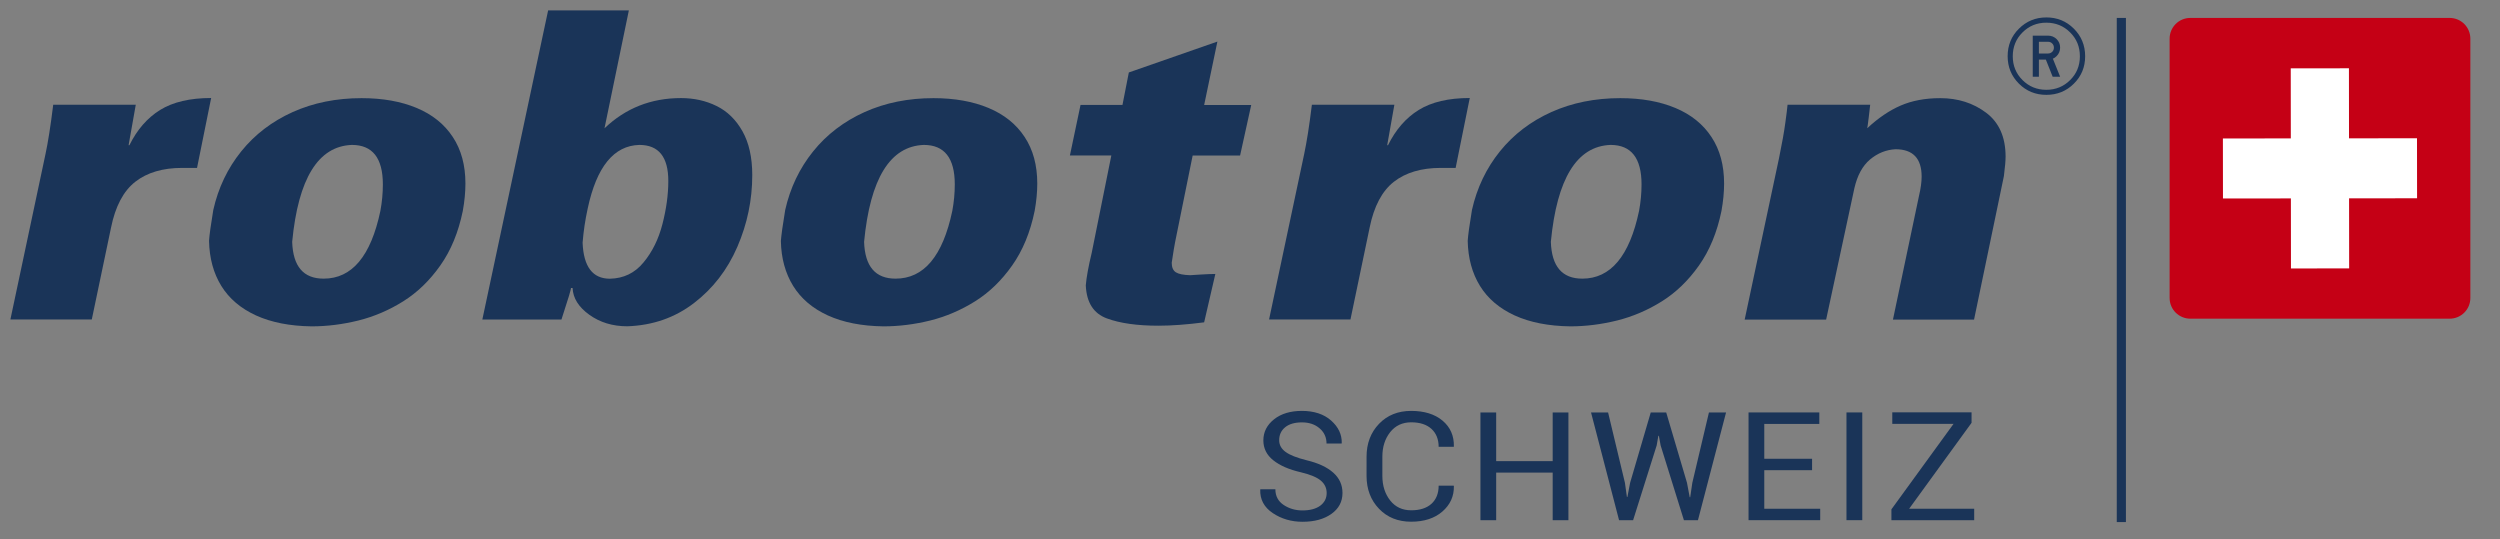 <?xml version="1.0" encoding="UTF-8"?>
<svg xmlns="http://www.w3.org/2000/svg" xmlns:xlink="http://www.w3.org/1999/xlink" version="1.1" id="Ebene_1" x="0px" y="0px" width="341.57px" height="73.7px" viewBox="0 0 341.57 73.7" style="enable-background:new 0 0 341.57 73.7;" xml:space="preserve">
<rect x="0" y="0" width="341.57" height="73.7" fill="#808080" stroke="none"/>
<style type="text/css">
	.st0{fill:#C50015;}
	.st1{fill:#1A3458;}
	.st2{fill:#FFFFFF;}
</style>
<path class="st0" d="M334.69,2.45h-35.43c-1.57,0-2.83,1.27-2.83,2.83v35.43c0,1.57,1.27,2.83,2.83,2.83h35.43  c1.57,0,2.83-1.27,2.83-2.83V5.29C337.52,3.72,336.26,2.45,334.69,2.45z"></path>
<g>
	<path class="st1" d="M7.27,14.31h11.28l-0.98,5.53h0.11c1.05-2.12,2.44-3.73,4.2-4.82c1.75-1.08,4.07-1.63,6.97-1.63l-1.93,9.55   h-2.04c-2.64,0-4.77,0.63-6.39,1.89c-1.62,1.26-2.73,3.35-3.32,6.27l-2.63,12.55H1.42l4.8-22.62C6.55,19.49,6.91,17.25,7.27,14.31z   "></path>
	<path class="st1" d="M29.14,28.69c0.68-3.03,1.96-5.7,3.82-8.01c1.86-2.31,4.21-4.1,7.03-5.37c2.83-1.27,5.97-1.9,9.42-1.9   c2.88,0,5.39,0.45,7.52,1.34c2.13,0.89,3.78,2.21,4.93,3.96c1.16,1.75,1.73,3.87,1.73,6.37c0,1.17-0.12,2.42-0.36,3.75   c-0.6,2.91-1.62,5.39-3.07,7.44c-1.45,2.06-3.14,3.69-5.07,4.9c-1.93,1.21-3.97,2.08-6.12,2.62c-2.15,0.53-4.28,0.8-6.4,0.8   c-2.97-0.04-5.5-0.54-7.59-1.49c-2.09-0.96-3.67-2.3-4.74-4.03c-1.07-1.73-1.63-3.79-1.68-6.16C28.61,32.13,28.8,30.73,29.14,28.69   z M51.97,28.82c0.23-1.23,0.34-2.44,0.34-3.63c0-3.59-1.41-5.39-4.23-5.39c-4.61,0.17-7.33,4.59-8.16,13.24   c0.11,3.36,1.54,5.03,4.29,5.03C48.09,38.08,50.67,34.99,51.97,28.82z"></path>
	<path class="st1" d="M85.92,1.42l-3.33,16.11c2.88-2.75,6.36-4.13,10.45-4.13c1.78,0,3.4,0.36,4.86,1.08   c1.47,0.72,2.65,1.87,3.54,3.45c0.89,1.58,1.34,3.58,1.34,5.99c0,3.4-0.68,6.67-2.04,9.81c-1.36,3.14-3.34,5.7-5.94,7.69   c-2.6,1.99-5.63,3.04-9.09,3.16c-2.01,0-3.74-0.53-5.2-1.58c-1.46-1.05-2.22-2.27-2.28-3.65H78c0.08,0-0.35,1.44-1.29,4.31H65.9   l8.99-42.24H85.92z M80.3,28.47c-0.35,1.59-0.58,3.16-0.7,4.69c0.13,3.28,1.37,4.92,3.73,4.92c1.87-0.04,3.4-0.77,4.59-2.22   c1.2-1.44,2.06-3.19,2.59-5.25c0.53-2.06,0.8-4.02,0.8-5.89c0-3.28-1.32-4.92-3.95-4.92C83.87,19.89,81.52,22.78,80.3,28.47z"></path>
	<path class="st1" d="M107.28,28.69c0.68-3.03,1.96-5.7,3.82-8.01c1.86-2.31,4.21-4.1,7.03-5.37c2.83-1.27,5.96-1.9,9.41-1.9   c2.88,0,5.39,0.45,7.52,1.34c2.13,0.89,3.78,2.21,4.93,3.96c1.16,1.75,1.73,3.87,1.73,6.37c0,1.17-0.12,2.42-0.36,3.75   c-0.6,2.91-1.62,5.39-3.07,7.44c-1.45,2.06-3.14,3.69-5.07,4.9c-1.93,1.21-3.97,2.08-6.12,2.62c-2.15,0.53-4.28,0.8-6.4,0.8   c-2.97-0.04-5.5-0.54-7.59-1.49c-2.09-0.96-3.67-2.3-4.74-4.03c-1.07-1.73-1.64-3.79-1.68-6.16   C106.75,32.13,106.94,30.73,107.28,28.69z M130.11,28.82c0.23-1.23,0.34-2.44,0.34-3.63c0-3.59-1.41-5.39-4.23-5.39   c-4.61,0.17-7.33,4.59-8.16,13.24c0.11,3.36,1.54,5.03,4.29,5.03C126.23,38.08,128.81,34.99,130.11,28.82z"></path>
	<path class="st1" d="M154.23,9.9l12.1-4.22l-1.81,8.67h6.43l-1.52,6.9h-6.48l-2.39,11.79c-0.1,0.46-0.25,1.41-0.47,2.86   c0,0.63,0.19,1.06,0.56,1.3c0.38,0.24,1.02,0.37,1.95,0.4c0.11-0.01,0.59-0.04,1.43-0.09c0.84-0.05,1.51-0.08,2.02-0.08l-1.53,6.61   c-2.33,0.3-4.41,0.46-6.25,0.46c-2.89,0-5.24-0.33-7.05-1c-1.81-0.67-2.77-2.17-2.87-4.51c0.09-1.1,0.36-2.58,0.81-4.45l2.68-13.3   h-5.66l1.45-6.9h5.73L154.23,9.9z"></path>
	<path class="st1" d="M179.24,14.31h11.27l-0.98,5.53h0.11c1.05-2.12,2.44-3.73,4.2-4.82c1.75-1.08,4.07-1.63,6.97-1.63l-1.93,9.55   h-2.04c-2.63,0-4.77,0.63-6.39,1.89c-1.62,1.26-2.73,3.35-3.32,6.27l-2.62,12.55h-11.12l4.8-22.62   C178.52,19.49,178.88,17.25,179.24,14.31z"></path>
	<path class="st1" d="M201.11,28.69c0.68-3.03,1.96-5.7,3.82-8.01c1.86-2.31,4.21-4.1,7.03-5.37c2.83-1.27,5.97-1.9,9.42-1.9   c2.88,0,5.39,0.45,7.52,1.34c2.13,0.89,3.78,2.21,4.93,3.96c1.16,1.75,1.73,3.87,1.73,6.37c0,1.17-0.12,2.42-0.36,3.75   c-0.6,2.91-1.62,5.39-3.07,7.44c-1.45,2.06-3.14,3.69-5.07,4.9c-1.93,1.21-3.97,2.08-6.12,2.62c-2.15,0.53-4.28,0.8-6.4,0.8   c-2.97-0.04-5.51-0.54-7.59-1.49c-2.09-0.96-3.67-2.3-4.74-4.03c-1.07-1.73-1.63-3.79-1.68-6.16   C200.58,32.13,200.77,30.73,201.11,28.69z M223.94,28.82c0.23-1.23,0.34-2.44,0.34-3.63c0-3.59-1.41-5.39-4.23-5.39   c-4.61,0.17-7.33,4.59-8.16,13.24c0.11,3.36,1.54,5.03,4.29,5.03C220.05,38.08,222.64,34.99,223.94,28.82z"></path>
	<path class="st1" d="M244.23,14.31h11.29c-0.05,0.44-0.12,1.02-0.2,1.74c-0.09,0.72-0.15,1.21-0.2,1.47c1.5-1.4,3.02-2.43,4.57-3.1   c1.55-0.67,3.35-1.01,5.4-1.01c2.41,0,4.5,0.66,6.27,1.99c1.77,1.33,2.66,3.33,2.66,6.01c0,0.51-0.07,1.38-0.23,2.64l-4.08,19.62   h-11.08l3.56-16.91c0.24-1.02,0.36-1.89,0.36-2.63c0-2.49-1.19-3.74-3.57-3.74c-1.28,0.07-2.44,0.53-3.48,1.4   c-1.03,0.87-1.74,2.18-2.14,3.93l-3.86,17.95h-11.13l4.69-22.04c0.41-2.01,0.7-3.61,0.86-4.82   C244.09,15.6,244.19,14.77,244.23,14.31z"></path>
	<path class="st1" d="M283.35,3.92c1.02,1.02,1.54,2.28,1.54,3.76c0,1.48-0.51,2.73-1.54,3.75c-1.02,1.02-2.28,1.53-3.76,1.53   c-1.48,0-2.73-0.51-3.75-1.53c-1.02-1.02-1.54-2.27-1.54-3.75c0-1.49,0.51-2.74,1.54-3.76c1.02-1.02,2.27-1.54,3.75-1.54   C281.07,2.38,282.32,2.89,283.35,3.92z M282.84,4.43c-0.89-0.89-1.97-1.33-3.26-1.33c-1.28,0-2.36,0.44-3.25,1.33   c-0.89,0.89-1.33,1.97-1.33,3.26c0,1.28,0.44,2.36,1.33,3.25c0.88,0.88,1.97,1.33,3.25,1.33c1.28,0,2.37-0.44,3.26-1.33   c0.89-0.88,1.33-1.97,1.33-3.25C284.17,6.4,283.73,5.31,282.84,4.43z M277.73,10.48V4.87h2.09c0.46,0,0.85,0.16,1.17,0.47   c0.32,0.32,0.48,0.7,0.48,1.16c0,0.46-0.16,0.85-0.48,1.17c-0.15,0.15-0.32,0.27-0.51,0.35l0.99,2.46h-1.02l-0.93-2.34h-0.95v2.34   H277.73z M280.62,6.51c0-0.22-0.07-0.41-0.23-0.57c-0.15-0.16-0.35-0.23-0.57-0.23h-1.25v0.8v0.8h1.25c0.22,0,0.41-0.08,0.57-0.23   C280.55,6.92,280.62,6.73,280.62,6.51z"></path>
</g>
<polygon class="st2" points="330.23,18.89 320.94,18.9 320.93,9.33 312.98,9.34 312.99,18.91 303.71,18.92 303.72,27.12 313,27.11   313.01,36.68 320.96,36.67 320.95,27.1 330.24,27.09 "></polygon>
<g>
	<path class="st1" d="M181.26,67.36c0-0.67-0.26-1.23-0.78-1.68s-1.43-0.84-2.73-1.15c-1.62-0.37-2.88-0.92-3.78-1.64   c-0.91-0.72-1.36-1.63-1.36-2.72c0-1.15,0.49-2.11,1.46-2.88c0.97-0.77,2.24-1.15,3.8-1.15c1.67,0,3.01,0.44,4,1.32   c0.99,0.88,1.48,1.91,1.45,3.08l-0.03,0.06h-2.05c0-0.83-0.31-1.53-0.94-2.07c-0.63-0.55-1.44-0.82-2.42-0.82   c-1,0-1.77,0.23-2.31,0.68c-0.54,0.45-0.8,1.04-0.8,1.76c0,0.64,0.29,1.17,0.88,1.6s1.54,0.8,2.85,1.13   c1.6,0.38,2.82,0.95,3.66,1.7c0.84,0.75,1.26,1.67,1.26,2.77c0,1.19-0.5,2.14-1.51,2.86c-1.01,0.72-2.32,1.08-3.95,1.08   c-1.54,0-2.89-0.4-4.07-1.19s-1.75-1.86-1.71-3.19l0.02-0.06h2.05c0,0.92,0.38,1.64,1.13,2.14s1.61,0.75,2.57,0.75   c1.02,0,1.83-0.21,2.42-0.64C180.96,68.66,181.26,68.09,181.26,67.36z"></path>
	<path class="st1" d="M198.62,66.36l0.02,0.06c0.03,1.38-0.5,2.54-1.57,3.47s-2.5,1.39-4.27,1.39c-1.8,0-3.26-0.59-4.39-1.77   c-1.13-1.18-1.7-2.68-1.7-4.49V62.4c0-1.81,0.57-3.31,1.7-4.49c1.13-1.18,2.6-1.77,4.39-1.77s3.23,0.44,4.29,1.33   c1.06,0.89,1.58,2.06,1.55,3.52l-0.02,0.06h-2.06c0-1.03-0.33-1.85-0.98-2.45c-0.66-0.6-1.58-0.9-2.77-0.9   c-1.2,0-2.16,0.45-2.87,1.34c-0.71,0.9-1.07,2.01-1.07,3.34v2.64c0,1.34,0.36,2.46,1.07,3.36c0.71,0.9,1.67,1.34,2.87,1.34   c1.19,0,2.12-0.3,2.77-0.89c0.65-0.6,0.98-1.42,0.98-2.47H198.62z"></path>
	<path class="st1" d="M214.29,71.07h-2.15v-6.5h-7.72v6.5h-2.15V56.35h2.15V63h7.72v-6.65h2.15V71.07z"></path>
	<path class="st1" d="M222.01,65.96l0.27,1.93l0.07,0.01l0.37-1.94l2.82-9.61h2.11l2.84,9.61l0.37,1.97h0.07l0.29-1.97l2.27-9.61   h2.34l-3.84,14.72h-1.92l-3.18-10.21l-0.24-1.32h-0.07l-0.23,1.32l-3.22,10.21h-1.92l-3.83-14.72h2.33L222.01,65.96z"></path>
	<path class="st1" d="M247.58,64.24h-6.53v5.27h7.64v1.56h-9.79V56.35h9.67v1.57h-7.52v4.76h6.53V64.24z"></path>
	<path class="st1" d="M254.44,71.07h-2.16V56.35h2.16V71.07z"></path>
	<path class="st1" d="M260.84,69.51h8.89v1.56h-11.31v-1.48l8.49-11.68h-8.37v-1.57h10.83v1.43L260.84,69.51z"></path>
</g>
<rect x="289.21" y="2.45" class="st1" width="1.25" height="68.88"></rect>
</svg>
